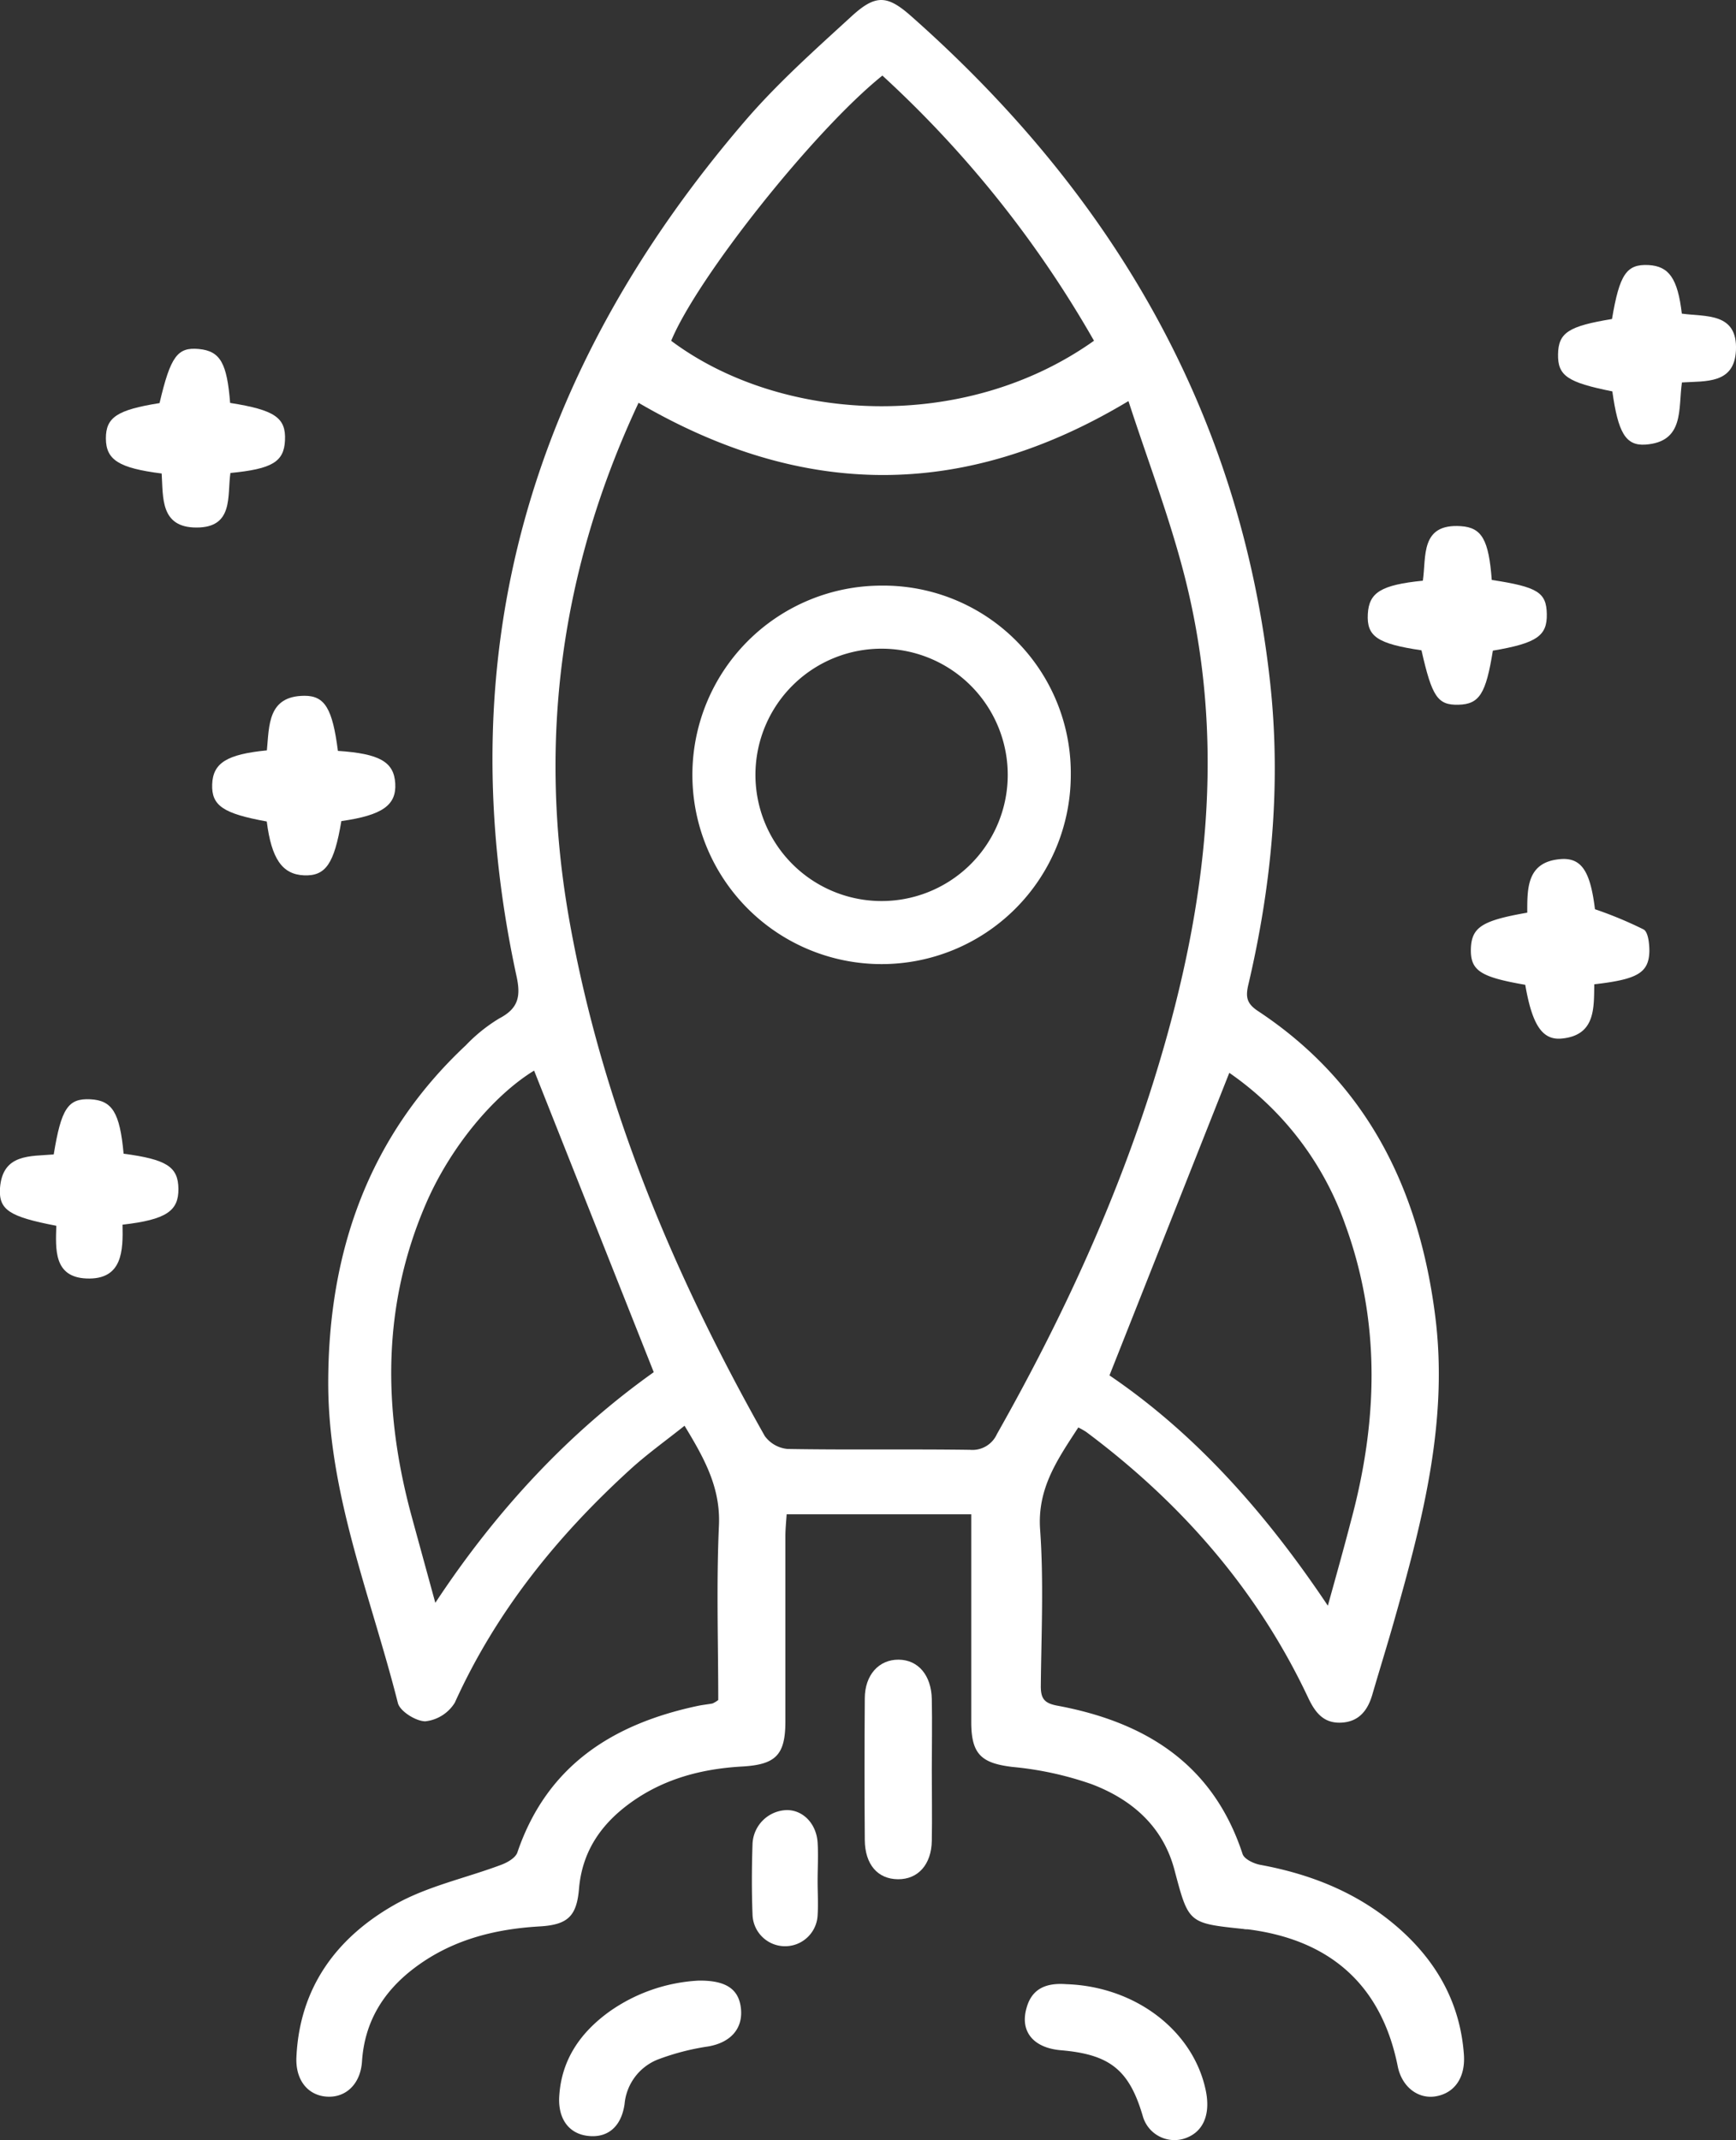 <svg xmlns="http://www.w3.org/2000/svg" viewBox="0 0 302.8 373.17"><rect x="0" y="0" width="302.8" height="373.17" fill="#333333" stroke="none"/><defs><style>.cls-1{fill:#fff;}</style></defs><g id="Layer_2" data-name="Layer 2"><g id="Layer_1-2" data-name="Layer 1"><path class="cls-1" d="M188.08,248.92c-3.58,5.52-7.17,10.57-6.66,17.79.65,9.08.21,18.24.12,27.36,0,2.18.68,2.95,2.87,3.36,15.34,2.85,27.18,10.15,32.33,25.88.3.89,1.95,1.67,3.09,1.88,9.13,1.68,17.46,5.06,24.45,11.32,6.49,5.82,10.44,13,11.06,21.79.28,4-1.65,6.72-4.94,7.26-3.11.5-5.89-1.7-6.6-5.23-2.79-14-11.61-22.06-26.17-23.9-.25,0-.5,0-.75-.06-9.6-1-9.56-1-12-10.2-2-7.69-7.47-12.39-14.48-15.05a57.85,57.85,0,0,0-13.78-3c-5.42-.65-7.2-2.19-7.21-7.8,0-12,0-24,0-36.26H137.21c-.08,1.25-.22,2.56-.22,3.87,0,10.75,0,21.5,0,32.25,0,5.86-1.69,7.52-7.5,7.86-7,.39-13.55,2.09-19.32,6.19-5.21,3.71-8.62,8.5-9.18,15.15-.41,4.82-2,6.27-6.91,6.55-8,.47-15.5,2.41-22,7.4-5.31,4.08-8.5,9.34-8.94,16.16-.26,3.9-2.8,6.33-6.12,6.12s-5.49-2.88-5.32-6.85c.55-12.28,7.12-21,17.31-26.72,5.65-3.16,12.28-4.55,18.42-6.86,1.08-.4,2.49-1.21,2.81-2.15,5.16-15.16,16.64-22.41,31.47-25.56.85-.18,1.72-.26,2.57-.42a5.07,5.07,0,0,0,1-.6c0-10-.34-20.23.12-30.43.3-6.62-2.55-11.71-6-17.4-3.27,2.61-6.51,4.92-9.43,7.58C97.2,267.83,86.54,281,79.33,296.91a6.92,6.92,0,0,1-5.14,3.25c-1.62,0-4.42-1.73-4.79-3.19-4.66-18.46-12.14-36.37-12.15-55.78,0-22.81,7-43,24-58.91a28.14,28.14,0,0,1,5.82-4.68c3.36-1.75,3.81-3.85,3-7.48C77.88,113.69,92.79,64.4,129.85,21.21c5.66-6.61,12.23-12.46,18.66-18.35,4.2-3.85,6.22-3.75,10.39-.07,35.18,31.1,57.57,69.2,62.67,116.5,1.9,17.66.22,35.19-3.84,52.46-.5,2.15-.24,3.28,1.7,4.56,18.93,12.51,28,30.85,30.86,52.83,2.42,18.33-2.09,35.72-7,53.07-1.25,4.44-2.63,8.85-3.92,13.28-.8,2.76-2.33,4.74-5.39,4.9s-4.55-1.68-5.8-4.33c-8.86-18.82-22.16-34-38.72-46.36A13.14,13.14,0,0,0,188.08,248.92ZM111.38,70.24C97.72,99.39,93.71,129.52,99.4,161c5.77,32,18.17,61.35,34,89.42a5.53,5.53,0,0,0,4,2.25c10.59.18,21.19,0,31.79.15a4.69,4.69,0,0,0,4.7-2.75c11.58-20.47,21.38-41.72,28.17-64.28,8.44-28,11.93-56.45,4.57-85.28-2.63-10.3-6.46-20.28-9.8-30.57C167.84,87.35,139.78,86.81,111.38,70.24Zm79.44-10.82a191.12,191.12,0,0,0-36.91-46.24c-11.95,9.6-32.26,35.18-36.84,46.25C136.07,73.63,168,75.62,190.82,59.42ZM93.16,186.69c-7.14,4.38-14.61,13.4-18.83,23.13-7.74,17.86-7.55,36.1-2.54,54.56,1.31,4.8,2.63,9.6,4.14,15.12q16.32-24.74,38.1-40.22ZM231.61,280c1.49-5.38,2.79-10,4-14.67,4.71-17.39,5.28-34.73-1-51.87a53.9,53.9,0,0,0-20.19-26.38l-20.9,52.76C208.49,250,220.75,263.77,231.61,280Z"/><path class="cls-1" d="M58.94,130.94c7.29.48,9.78,1.92,10,5.68s-2.2,5.54-9.4,6.56c-1.25,7.45-2.74,9.62-6.52,9.46s-5.67-2.88-6.49-9.39c-7.62-1.38-9.66-2.77-9.52-6.49s2.57-5.23,9.54-5.91c.42-4.3.12-9.49,6.56-9.52C56.69,121.32,58,123.64,58.94,130.94Z"/><path class="cls-1" d="M266.39,159.15c0-4.22-.1-8.87,5.81-9.34,3.7-.29,5.2,2.2,6,8.74a69.45,69.45,0,0,1,8.49,3.53c.8.46,1,2.49,1,3.78-.09,3.78-2.05,4.92-9.61,5.78-.07,4.14.22,8.89-5.66,9.46-3.43.34-5.18-2.42-6.38-9.37-7.92-1.37-9.6-2.5-9.48-6.36C256.71,161.69,258.51,160.52,266.39,159.15Z"/><path class="cls-1" d="M21.56,201.18c7.53,1,9.52,2.29,9.56,6.13s-2.09,5.37-9.75,6.25c.1,4.47.05,9.65-6.3,9.38-5.75-.24-5.36-5.17-5.25-9.19C1.65,212.17-.25,211,0,207.18c.44-6.05,5.31-5.52,9.37-5.87,1.31-8,2.49-9.8,6.35-9.62S20.9,194,21.56,201.18Z"/><path class="cls-1" d="M281.23,68.25c-7.84-1.57-9.54-2.73-9.47-6.49s1.85-4.89,9.41-6.13c1.32-7.81,2.53-9.6,6.36-9.41,3.58.19,5.1,2.34,5.82,8.47,4.11.58,9.78-.27,9.44,6.45-.3,5.83-5.23,5.29-9.42,5.55-.67,4.57.49,10.37-6.39,10.84C283.52,77.76,282.23,75.37,281.23,68.25Z"/><path class="cls-1" d="M40.14,70.26c7.8,1.23,9.75,2.58,9.57,6.51-.17,3.76-2.22,5-9.52,5.71-.58,4,.61,9.52-5.92,9.51-6.34,0-5.8-5.25-6.07-9.42-7.48-.95-9.71-2.38-9.73-6.1s2-5,9.36-6.18c1.92-8.16,3.12-9.79,6.87-9.43S39.59,63.37,40.14,70.26Z"/><path class="cls-1" d="M260.2,101.13c8,1.22,9.53,2.17,9.6,5.94s-1.66,5.08-9.41,6.39c-1.21,7.54-2.36,9.34-6,9.43s-4.61-1.38-6.45-9.49c-7.7-1.14-9.58-2.41-9.36-6.34.21-3.75,2.31-5.06,9.6-5.8.62-4.15-.51-10,6.64-9.51C258.48,92,259.67,94.14,260.2,101.13Z"/><path class="cls-1" d="M186,346c12,.39,22.12,8.07,24.31,18.51.92,4.4-.55,7.53-4,8.49a5.74,5.74,0,0,1-7-4.06c-2.36-8-5.73-10.7-14.27-11.42-4.77-.41-7.15-3.24-6-7.32C180,346.59,182.72,345.75,186,346Z"/><path class="cls-1" d="M121.81,345.38c5-.08,7.14,1.61,7.44,5s-1.81,5.78-5.67,6.47a42.18,42.18,0,0,0-8.93,2.32,9.24,9.24,0,0,0-5.71,7.73c-.57,4-3,6-6.51,5.54-3.19-.41-5.09-2.94-4.89-6.78.35-6.47,3.71-11.25,8.78-14.9A29.65,29.65,0,0,1,121.81,345.38Z"/><path class="cls-1" d="M162.53,308.66c0,4.11.07,8.23,0,12.34s-2.38,6.73-5.91,6.7-5.74-2.57-5.78-6.83q-.09-12.35,0-24.69c0-4.12,2.48-6.8,5.9-6.77s5.71,2.72,5.79,6.9S162.53,304.54,162.53,308.66Z"/><path class="cls-1" d="M142.61,328c0,2,.13,4,0,6a5.68,5.68,0,0,1-11.35-.14c-.16-4.1-.14-8.22,0-12.33a6.15,6.15,0,0,1,6-5.89c2.83,0,5.14,2.39,5.35,5.66.14,2.23,0,4.48,0,6.72Z"/><path class="cls-1" d="M186.77,135.2a33,33,0,1,1-33-33.08A32.68,32.68,0,0,1,186.77,135.2Zm-55-.45a22,22,0,1,0,44,.74,22,22,0,1,0-44-.74Z"/></g></g></svg>